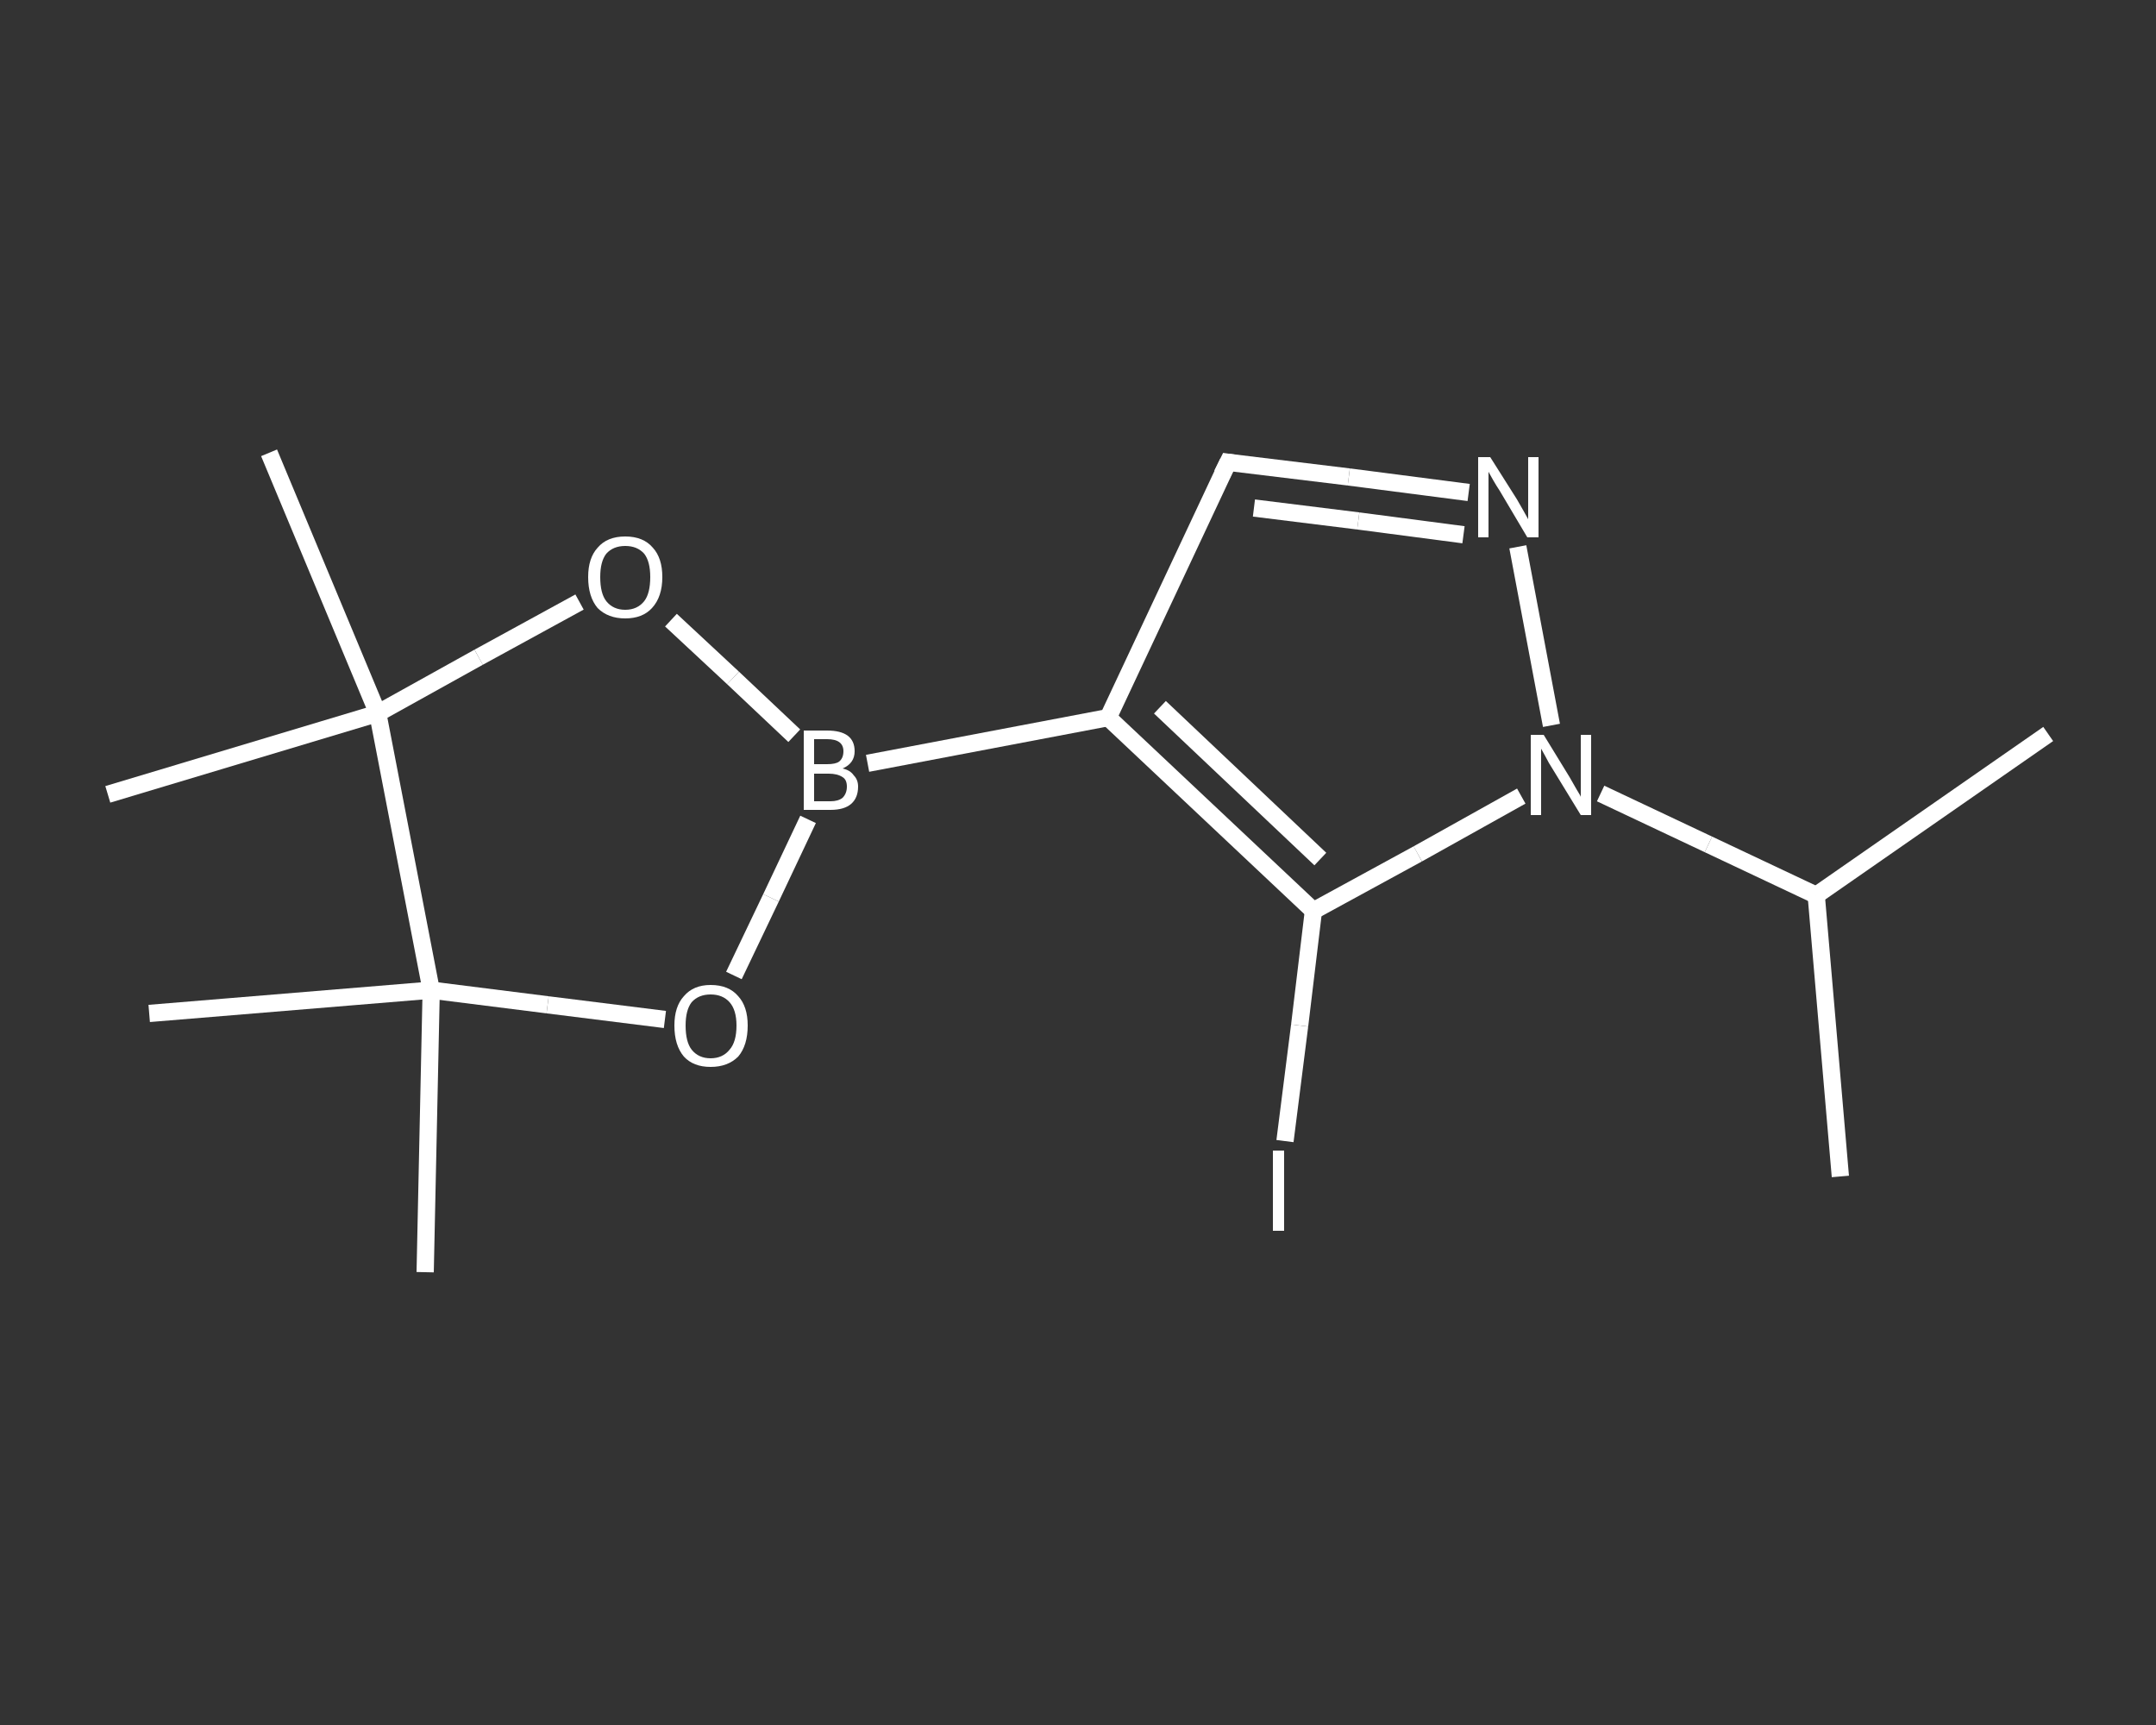 <?xml version='1.0' encoding='iso-8859-1'?>
<svg version='1.1' baseProfile='full'
              xmlns='http://www.w3.org/2000/svg'
                      xmlns:rdkit='http://www.rdkit.org/xml'
                      xmlns:xlink='http://www.w3.org/1999/xlink'
                  xml:space='preserve'
width='250px' height='200px' viewBox='0 0 250 200'>
<rect x="0" y="0" width="250" height="200" fill="#333333" stroke="none"/>
<!-- END OF HEADER -->
<rect style='opacity:1.0;fill:transparent;stroke:none' width='250.0' height='200.0' x='0.0' y='0.0'> </rect>
<path class='bond-0 atom-0 atom-1' d='M 237.5,85.1 L 210.6,103.8' style='fill:none;fill-rule:evenodd;stroke:#FFFFFF;stroke-width:2.0px;stroke-linecap:butt;stroke-linejoin:miter;stroke-opacity:1' />
<path class='bond-1 atom-1 atom-2' d='M 210.6,103.8 L 213.4,136.4' style='fill:none;fill-rule:evenodd;stroke:#FFFFFF;stroke-width:2.0px;stroke-linecap:butt;stroke-linejoin:miter;stroke-opacity:1' />
<path class='bond-2 atom-1 atom-3' d='M 210.6,103.8 L 198.1,97.9' style='fill:none;fill-rule:evenodd;stroke:#FFFFFF;stroke-width:2.0px;stroke-linecap:butt;stroke-linejoin:miter;stroke-opacity:1' />
<path class='bond-2 atom-1 atom-3' d='M 198.1,97.9 L 185.6,92.0' style='fill:none;fill-rule:evenodd;stroke:#FFFFFF;stroke-width:2.0px;stroke-linecap:butt;stroke-linejoin:miter;stroke-opacity:1' />
<path class='bond-3 atom-3 atom-4' d='M 179.9,84.1 L 176.0,63.4' style='fill:none;fill-rule:evenodd;stroke:#FFFFFF;stroke-width:2.0px;stroke-linecap:butt;stroke-linejoin:miter;stroke-opacity:1' />
<path class='bond-4 atom-4 atom-5' d='M 170.3,57.1 L 156.4,55.3' style='fill:none;fill-rule:evenodd;stroke:#FFFFFF;stroke-width:2.0px;stroke-linecap:butt;stroke-linejoin:miter;stroke-opacity:1' />
<path class='bond-4 atom-4 atom-5' d='M 156.4,55.3 L 142.4,53.6' style='fill:none;fill-rule:evenodd;stroke:#FFFFFF;stroke-width:2.0px;stroke-linecap:butt;stroke-linejoin:miter;stroke-opacity:1' />
<path class='bond-4 atom-4 atom-5' d='M 169.7,62.0 L 157.5,60.4' style='fill:none;fill-rule:evenodd;stroke:#FFFFFF;stroke-width:2.0px;stroke-linecap:butt;stroke-linejoin:miter;stroke-opacity:1' />
<path class='bond-4 atom-4 atom-5' d='M 157.5,60.4 L 145.4,58.9' style='fill:none;fill-rule:evenodd;stroke:#FFFFFF;stroke-width:2.0px;stroke-linecap:butt;stroke-linejoin:miter;stroke-opacity:1' />
<path class='bond-5 atom-5 atom-6' d='M 142.4,53.6 L 128.5,83.2' style='fill:none;fill-rule:evenodd;stroke:#FFFFFF;stroke-width:2.0px;stroke-linecap:butt;stroke-linejoin:miter;stroke-opacity:1' />
<path class='bond-6 atom-6 atom-7' d='M 128.5,83.2 L 100.6,88.5' style='fill:none;fill-rule:evenodd;stroke:#FFFFFF;stroke-width:2.0px;stroke-linecap:butt;stroke-linejoin:miter;stroke-opacity:1' />
<path class='bond-7 atom-7 atom-8' d='M 93.7,95.0 L 89.4,104.1' style='fill:none;fill-rule:evenodd;stroke:#FFFFFF;stroke-width:2.0px;stroke-linecap:butt;stroke-linejoin:miter;stroke-opacity:1' />
<path class='bond-7 atom-7 atom-8' d='M 89.4,104.1 L 85.1,113.1' style='fill:none;fill-rule:evenodd;stroke:#FFFFFF;stroke-width:2.0px;stroke-linecap:butt;stroke-linejoin:miter;stroke-opacity:1' />
<path class='bond-8 atom-8 atom-9' d='M 77.1,118.2 L 63.5,116.5' style='fill:none;fill-rule:evenodd;stroke:#FFFFFF;stroke-width:2.0px;stroke-linecap:butt;stroke-linejoin:miter;stroke-opacity:1' />
<path class='bond-8 atom-8 atom-9' d='M 63.5,116.5 L 50.0,114.8' style='fill:none;fill-rule:evenodd;stroke:#FFFFFF;stroke-width:2.0px;stroke-linecap:butt;stroke-linejoin:miter;stroke-opacity:1' />
<path class='bond-9 atom-9 atom-10' d='M 50.0,114.8 L 49.3,147.5' style='fill:none;fill-rule:evenodd;stroke:#FFFFFF;stroke-width:2.0px;stroke-linecap:butt;stroke-linejoin:miter;stroke-opacity:1' />
<path class='bond-10 atom-9 atom-11' d='M 50.0,114.8 L 17.3,117.5' style='fill:none;fill-rule:evenodd;stroke:#FFFFFF;stroke-width:2.0px;stroke-linecap:butt;stroke-linejoin:miter;stroke-opacity:1' />
<path class='bond-11 atom-9 atom-12' d='M 50.0,114.8 L 43.8,82.7' style='fill:none;fill-rule:evenodd;stroke:#FFFFFF;stroke-width:2.0px;stroke-linecap:butt;stroke-linejoin:miter;stroke-opacity:1' />
<path class='bond-12 atom-12 atom-13' d='M 43.8,82.7 L 12.5,92.1' style='fill:none;fill-rule:evenodd;stroke:#FFFFFF;stroke-width:2.0px;stroke-linecap:butt;stroke-linejoin:miter;stroke-opacity:1' />
<path class='bond-13 atom-12 atom-14' d='M 43.8,82.7 L 31.2,52.5' style='fill:none;fill-rule:evenodd;stroke:#FFFFFF;stroke-width:2.0px;stroke-linecap:butt;stroke-linejoin:miter;stroke-opacity:1' />
<path class='bond-14 atom-12 atom-15' d='M 43.8,82.7 L 55.5,76.2' style='fill:none;fill-rule:evenodd;stroke:#FFFFFF;stroke-width:2.0px;stroke-linecap:butt;stroke-linejoin:miter;stroke-opacity:1' />
<path class='bond-14 atom-12 atom-15' d='M 55.5,76.2 L 67.2,69.8' style='fill:none;fill-rule:evenodd;stroke:#FFFFFF;stroke-width:2.0px;stroke-linecap:butt;stroke-linejoin:miter;stroke-opacity:1' />
<path class='bond-15 atom-6 atom-16' d='M 128.5,83.2 L 152.3,105.6' style='fill:none;fill-rule:evenodd;stroke:#FFFFFF;stroke-width:2.0px;stroke-linecap:butt;stroke-linejoin:miter;stroke-opacity:1' />
<path class='bond-15 atom-6 atom-16' d='M 134.5,82.0 L 153.1,99.6' style='fill:none;fill-rule:evenodd;stroke:#FFFFFF;stroke-width:2.0px;stroke-linecap:butt;stroke-linejoin:miter;stroke-opacity:1' />
<path class='bond-16 atom-16 atom-17' d='M 152.3,105.6 L 150.7,118.9' style='fill:none;fill-rule:evenodd;stroke:#FFFFFF;stroke-width:2.0px;stroke-linecap:butt;stroke-linejoin:miter;stroke-opacity:1' />
<path class='bond-16 atom-16 atom-17' d='M 150.7,118.9 L 149.0,132.3' style='fill:none;fill-rule:evenodd;stroke:#FFFFFF;stroke-width:2.0px;stroke-linecap:butt;stroke-linejoin:miter;stroke-opacity:1' />
<path class='bond-17 atom-16 atom-3' d='M 152.3,105.6 L 164.4,99.0' style='fill:none;fill-rule:evenodd;stroke:#FFFFFF;stroke-width:2.0px;stroke-linecap:butt;stroke-linejoin:miter;stroke-opacity:1' />
<path class='bond-17 atom-16 atom-3' d='M 164.4,99.0 L 176.4,92.3' style='fill:none;fill-rule:evenodd;stroke:#FFFFFF;stroke-width:2.0px;stroke-linecap:butt;stroke-linejoin:miter;stroke-opacity:1' />
<path class='bond-18 atom-15 atom-7' d='M 77.8,71.9 L 85.0,78.6' style='fill:none;fill-rule:evenodd;stroke:#FFFFFF;stroke-width:2.0px;stroke-linecap:butt;stroke-linejoin:miter;stroke-opacity:1' />
<path class='bond-18 atom-15 atom-7' d='M 85.0,78.6 L 92.1,85.3' style='fill:none;fill-rule:evenodd;stroke:#FFFFFF;stroke-width:2.0px;stroke-linecap:butt;stroke-linejoin:miter;stroke-opacity:1' />
<path d='M 143.1,53.7 L 142.4,53.6 L 141.7,55.0' style='fill:none;stroke:#FFFFFF;stroke-width:2.0px;stroke-linecap:butt;stroke-linejoin:miter;stroke-opacity:1;' />
<path class='atom-3' d='M 179.0 85.2
L 182.0 90.1
Q 182.3 90.6, 182.8 91.5
Q 183.3 92.3, 183.3 92.4
L 183.3 85.2
L 184.5 85.2
L 184.5 94.5
L 183.3 94.5
L 180.0 89.1
Q 179.6 88.5, 179.2 87.7
Q 178.8 87.0, 178.7 86.8
L 178.7 94.5
L 177.5 94.5
L 177.5 85.2
L 179.0 85.2
' fill='#FFFFFF'/>
<path class='atom-4' d='M 172.8 53.0
L 175.9 57.9
Q 176.2 58.4, 176.7 59.3
Q 177.2 60.2, 177.2 60.2
L 177.2 53.0
L 178.4 53.0
L 178.4 62.3
L 177.1 62.3
L 173.9 56.9
Q 173.5 56.3, 173.1 55.6
Q 172.7 54.9, 172.6 54.7
L 172.6 62.3
L 171.4 62.3
L 171.4 53.0
L 172.8 53.0
' fill='#FFFFFF'/>
<path class='atom-7' d='M 97.7 89.1
Q 98.6 89.3, 99.0 89.9
Q 99.5 90.4, 99.5 91.2
Q 99.5 92.5, 98.7 93.2
Q 97.9 93.9, 96.3 93.9
L 93.2 93.9
L 93.2 84.7
L 95.9 84.7
Q 97.5 84.7, 98.3 85.3
Q 99.1 85.9, 99.1 87.1
Q 99.1 88.5, 97.7 89.1
M 94.4 85.7
L 94.4 88.6
L 95.9 88.6
Q 96.9 88.6, 97.3 88.3
Q 97.8 87.9, 97.8 87.1
Q 97.8 85.7, 95.9 85.7
L 94.4 85.7
M 96.3 92.9
Q 97.2 92.9, 97.7 92.5
Q 98.2 92.0, 98.2 91.2
Q 98.2 90.4, 97.7 90.1
Q 97.1 89.7, 96.1 89.7
L 94.4 89.7
L 94.4 92.9
L 96.3 92.9
' fill='#FFFFFF'/>
<path class='atom-8' d='M 78.2 118.9
Q 78.2 116.7, 79.3 115.5
Q 80.4 114.2, 82.4 114.2
Q 84.5 114.2, 85.6 115.5
Q 86.7 116.7, 86.7 118.9
Q 86.7 121.2, 85.6 122.5
Q 84.4 123.7, 82.4 123.7
Q 80.4 123.7, 79.3 122.5
Q 78.2 121.2, 78.2 118.9
M 82.4 122.7
Q 83.8 122.7, 84.6 121.7
Q 85.4 120.8, 85.4 118.9
Q 85.4 117.1, 84.6 116.2
Q 83.8 115.3, 82.4 115.3
Q 81.0 115.3, 80.2 116.2
Q 79.5 117.1, 79.5 118.9
Q 79.5 120.8, 80.2 121.7
Q 81.0 122.7, 82.4 122.7
' fill='#FFFFFF'/>
<path class='atom-15' d='M 68.2 66.9
Q 68.2 64.7, 69.3 63.5
Q 70.4 62.2, 72.5 62.2
Q 74.6 62.2, 75.7 63.5
Q 76.8 64.7, 76.8 66.9
Q 76.8 69.2, 75.6 70.5
Q 74.5 71.7, 72.5 71.7
Q 70.5 71.7, 69.3 70.5
Q 68.2 69.2, 68.2 66.9
M 72.5 70.7
Q 73.9 70.7, 74.7 69.7
Q 75.4 68.8, 75.4 66.9
Q 75.4 65.1, 74.7 64.2
Q 73.9 63.3, 72.5 63.3
Q 71.1 63.3, 70.3 64.2
Q 69.6 65.1, 69.6 66.9
Q 69.6 68.8, 70.3 69.7
Q 71.1 70.7, 72.5 70.7
' fill='#FFFFFF'/>
<path class='atom-17' d='M 147.6 133.4
L 148.9 133.4
L 148.9 142.7
L 147.6 142.7
L 147.6 133.4
' fill='#FFFFFF'/>
</svg>
